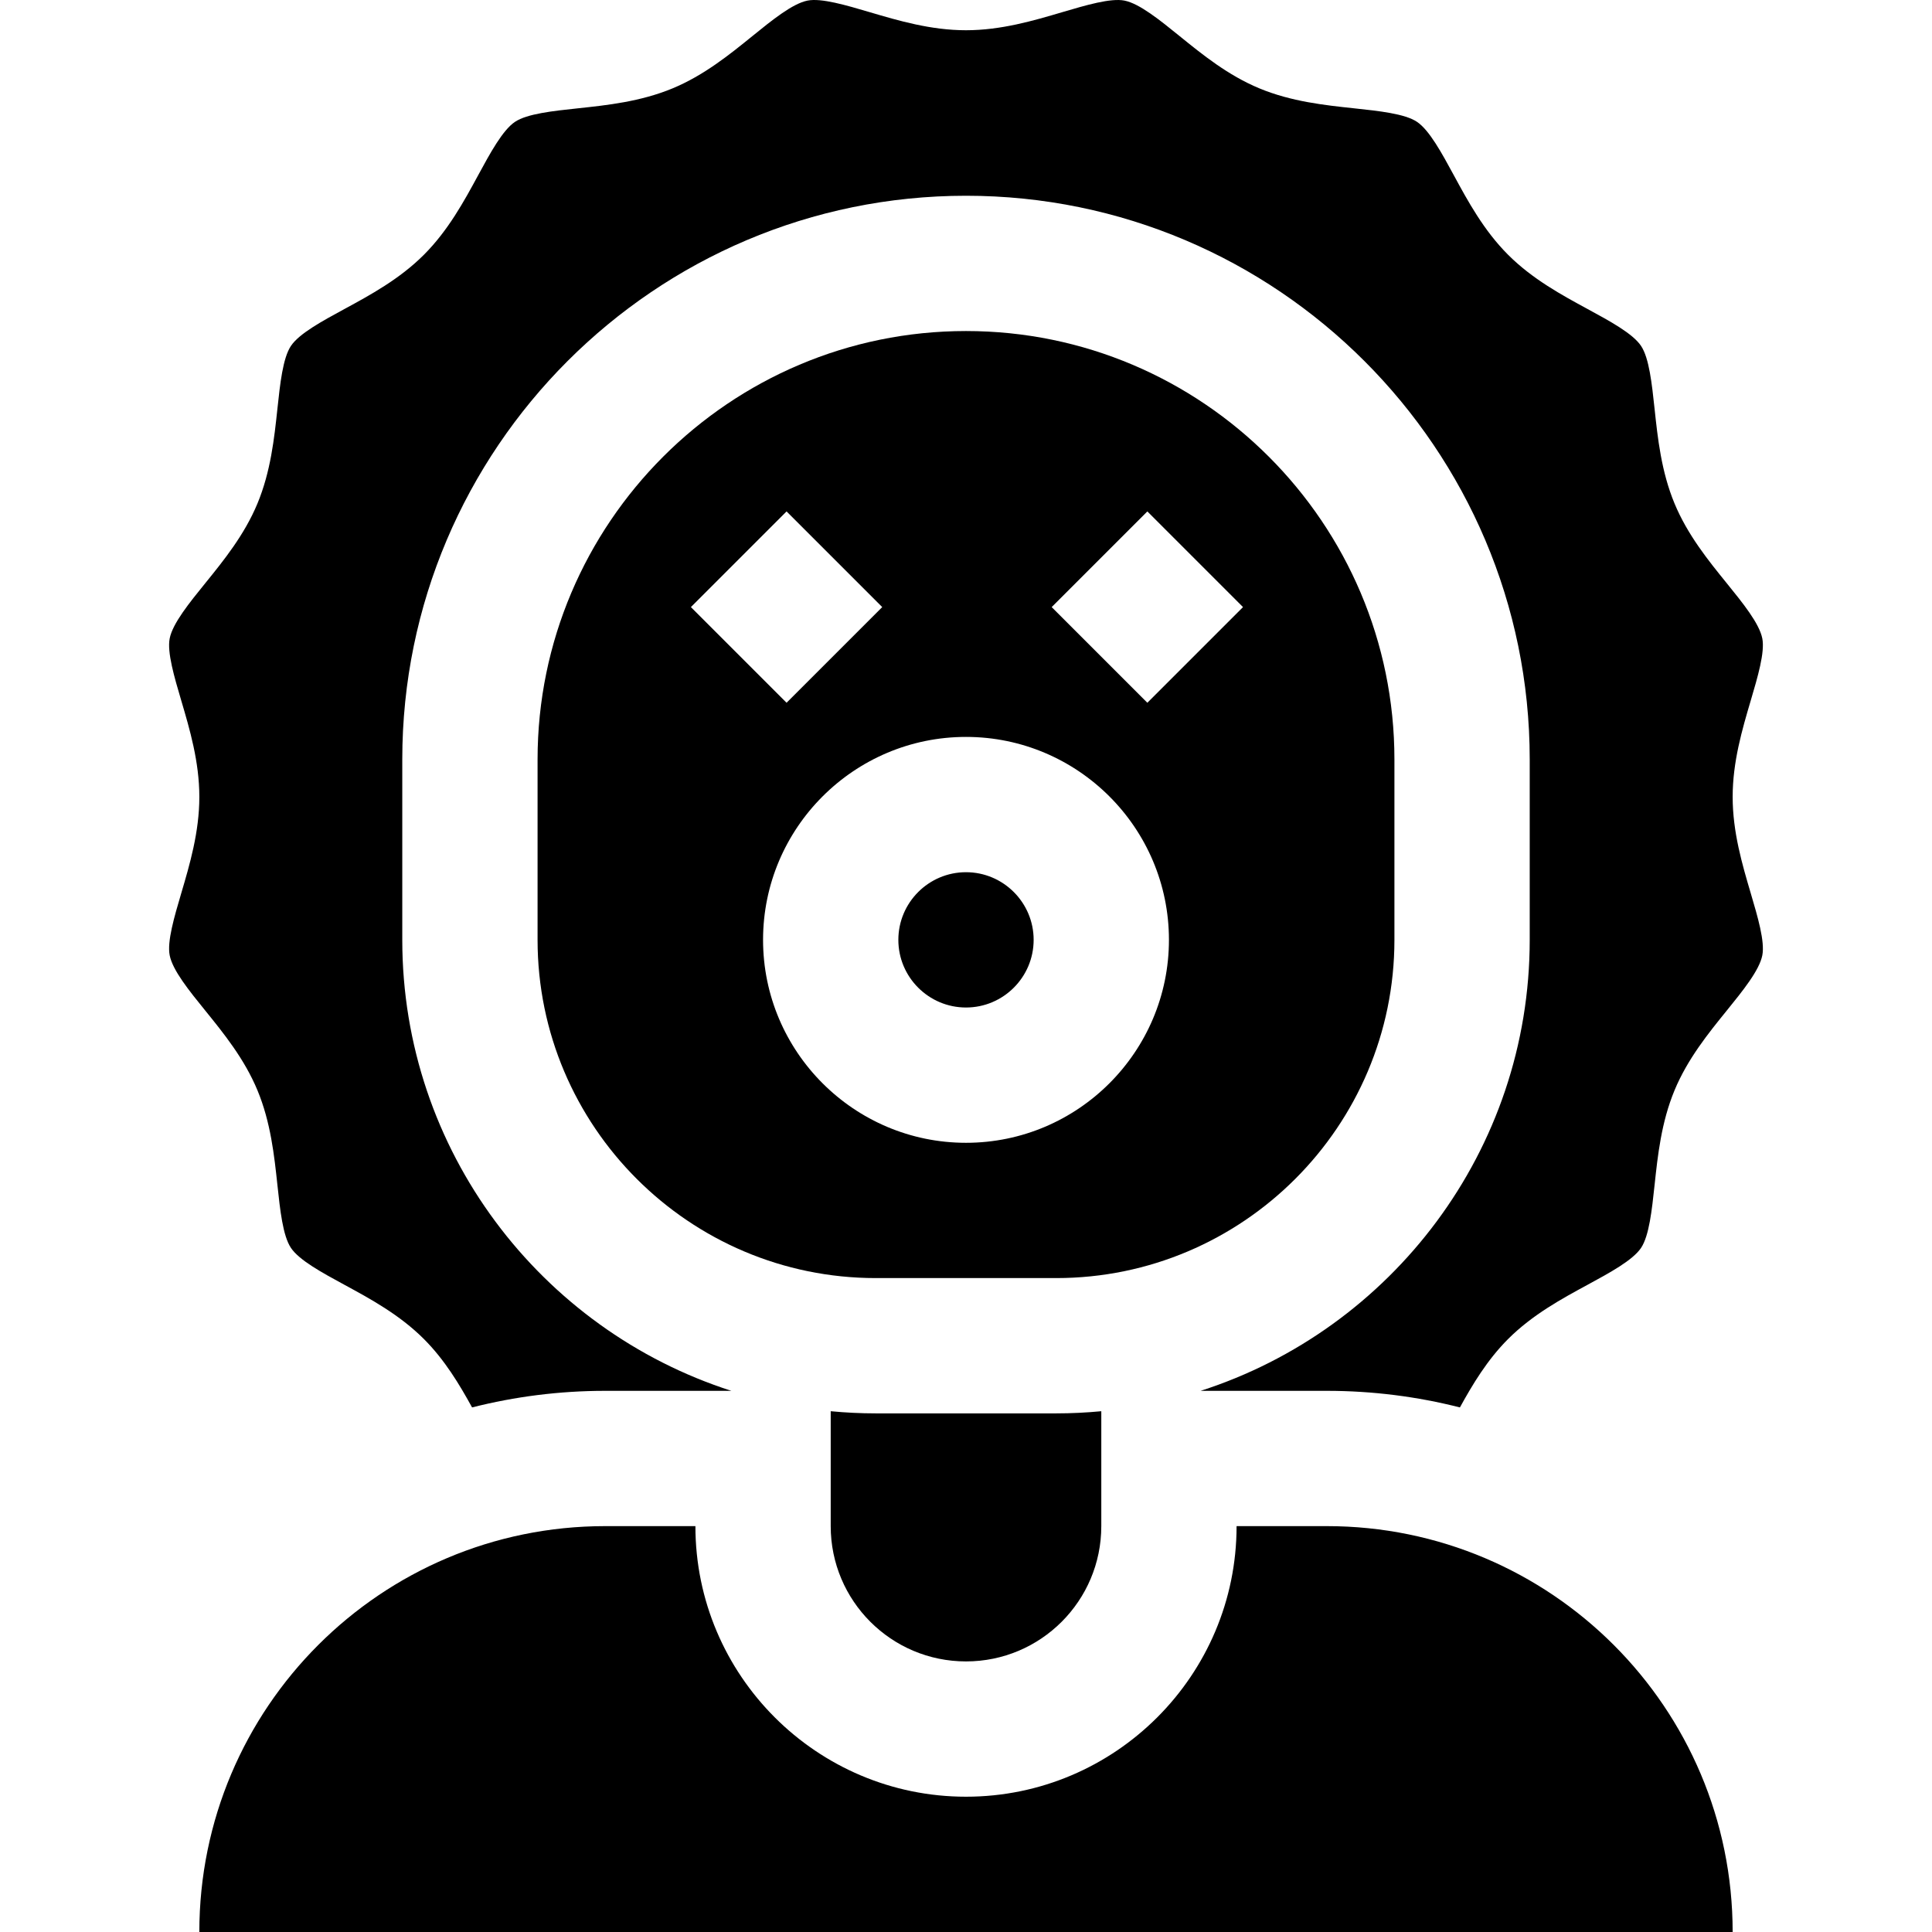 <?xml version="1.0" encoding="iso-8859-1"?>
<!-- Uploaded to: SVG Repo, www.svgrepo.com, Generator: SVG Repo Mixer Tools -->
<svg fill="#000000" height="800px" width="800px" version="1.1" id="Layer_1" xmlns="http://www.w3.org/2000/svg" xmlns:xlink="http://www.w3.org/1999/xlink" 
	 viewBox="0 0 512 512" xml:space="preserve">
<g>
	<g>
		<path d="M351.61,404.438h-23.903c0,39.54-32.168,71.708-71.708,71.708s-71.708-32.168-71.708-71.708h-23.903
			c-59.405,0-107.562,48.158-107.562,107.562h406.345C459.172,452.596,411.015,404.438,351.61,404.438z"/>
	</g>
</g>
<g>
	<g>
		<path d="M255.997,231.143c-9.881,0.002-17.925,8.044-17.925,17.931c0,9.884,8.043,17.926,17.928,17.926
			c9.884,0,17.926-8.042,17.927-17.927C273.928,239.188,265.884,231.146,255.997,231.143z"/>
	</g>
</g>
<g>
	<g>
		<path d="M255.999,87.727c-62.605,0-113.538,50.933-113.538,113.538v47.805c0,49.425,40.21,89.635,89.635,89.635h47.805
			c49.425,0,89.635-40.21,89.635-89.635v-47.805C369.537,138.66,318.604,87.727,255.999,87.727z M208.449,135.533l25.352,25.352
			l-25.352,25.352l-25.352-25.352L208.449,135.533z M256.001,302.854c-29.654,0-53.781-24.126-53.782-53.78
			c0.001-29.655,24.126-53.781,53.779-53.785c29.657,0.004,53.782,24.13,53.785,53.783
			C309.78,278.728,285.654,302.854,256.001,302.854z M304.059,186.238l-25.352-25.352l25.352-25.352l25.352,25.352L304.059,186.238z
			"/>
	</g>
</g>
<g>
	<g>
		<path d="M463.96,236.697c-2.244-7.594-4.788-16.198-4.788-25.513s2.543-17.919,4.786-25.51c1.864-6.309,3.792-12.832,3.07-16.482
			c-0.788-3.98-5.175-9.395-9.42-14.63c-4.873-6.01-10.395-12.824-13.844-21.14c-3.512-8.47-4.454-17.298-5.285-25.087
			c-0.705-6.614-1.435-13.457-3.585-16.666c-2.195-3.281-8.275-6.579-14.154-9.768c-6.861-3.722-14.637-7.939-21.079-14.38
			C393.219,61.08,389,53.304,385.278,46.442c-3.189-5.879-6.487-11.958-9.765-14.154c-3.21-2.149-10.051-2.878-16.666-3.583
			c-7.789-0.831-16.616-1.771-25.085-5.282c-8.319-3.45-15.133-8.973-21.144-13.847c-5.235-4.244-10.65-8.633-14.63-9.42
			c-3.646-0.718-10.171,1.207-16.48,3.07c-7.591,2.243-16.195,4.787-25.51,4.787s-17.92-2.543-25.51-4.787
			c-6.309-1.866-12.835-3.792-16.483-3.07c-3.98,0.788-9.394,5.176-14.63,9.42c-6.01,4.873-12.823,10.394-21.137,13.844
			c-8.472,3.512-17.301,4.454-25.091,5.285c-6.616,0.705-13.456,1.434-16.666,3.584c-3.278,2.194-6.576,8.273-9.764,14.152
			c-3.722,6.861-7.94,14.639-14.383,21.081c-6.442,6.443-14.219,10.662-21.08,14.385c-5.878,3.189-11.957,6.486-14.152,9.764
			c-2.149,3.213-2.879,10.052-3.584,16.666c-0.831,7.79-1.772,16.618-5.285,25.088c-3.449,8.316-8.971,15.128-13.843,21.138
			c-4.244,5.236-8.634,10.651-9.42,14.63c-0.722,3.652,1.206,10.175,3.07,16.483c2.243,7.592,4.786,16.195,4.786,25.51
			s-2.543,17.919-4.786,25.51c-1.864,6.309-3.792,12.832-3.07,16.482c0.788,3.981,5.176,9.395,9.42,14.631
			c4.873,6.013,10.395,12.824,13.843,21.143c3.511,8.469,4.454,17.298,5.285,25.087c0.706,6.615,1.435,13.456,3.585,16.665
			c2.195,3.279,8.275,6.578,14.155,9.768c6.86,3.722,14.636,7.939,21.077,14.38c5.535,5.535,9.425,12.053,12.772,18.129
			c11.292-2.866,23.11-4.396,35.282-4.396h33.435c-50.535-16.22-87.216-63.66-87.216-119.513v-47.805
			c0-82.375,67.017-149.392,149.392-149.392s149.392,67.017,149.392,149.392v47.805c0,55.853-36.681,103.293-87.216,119.513h33.435
			c12.171,0,23.99,1.529,35.282,4.397c3.348-6.078,7.238-12.597,12.774-18.133c6.441-6.441,14.217-10.659,21.079-14.381
			c5.879-3.19,11.957-6.487,14.153-9.765c2.149-3.211,2.879-10.051,3.584-16.666c0.831-7.789,1.772-16.617,5.285-25.086
			c3.449-8.317,8.971-15.128,13.843-21.141c4.244-5.236,8.632-10.649,9.42-14.63C467.752,249.529,465.824,243.006,463.96,236.697z"
			/>
	</g>
</g>
<g>
	<g>
		<path d="M279.902,374.56h-47.805c-4.031,0-8.017-0.198-11.951-0.572v30.451c0,19.801,16.053,35.854,35.854,35.854
			s35.854-16.053,35.854-35.854v-30.451C287.918,374.361,283.933,374.56,279.902,374.56z"/>
	</g>
</g>
</svg>